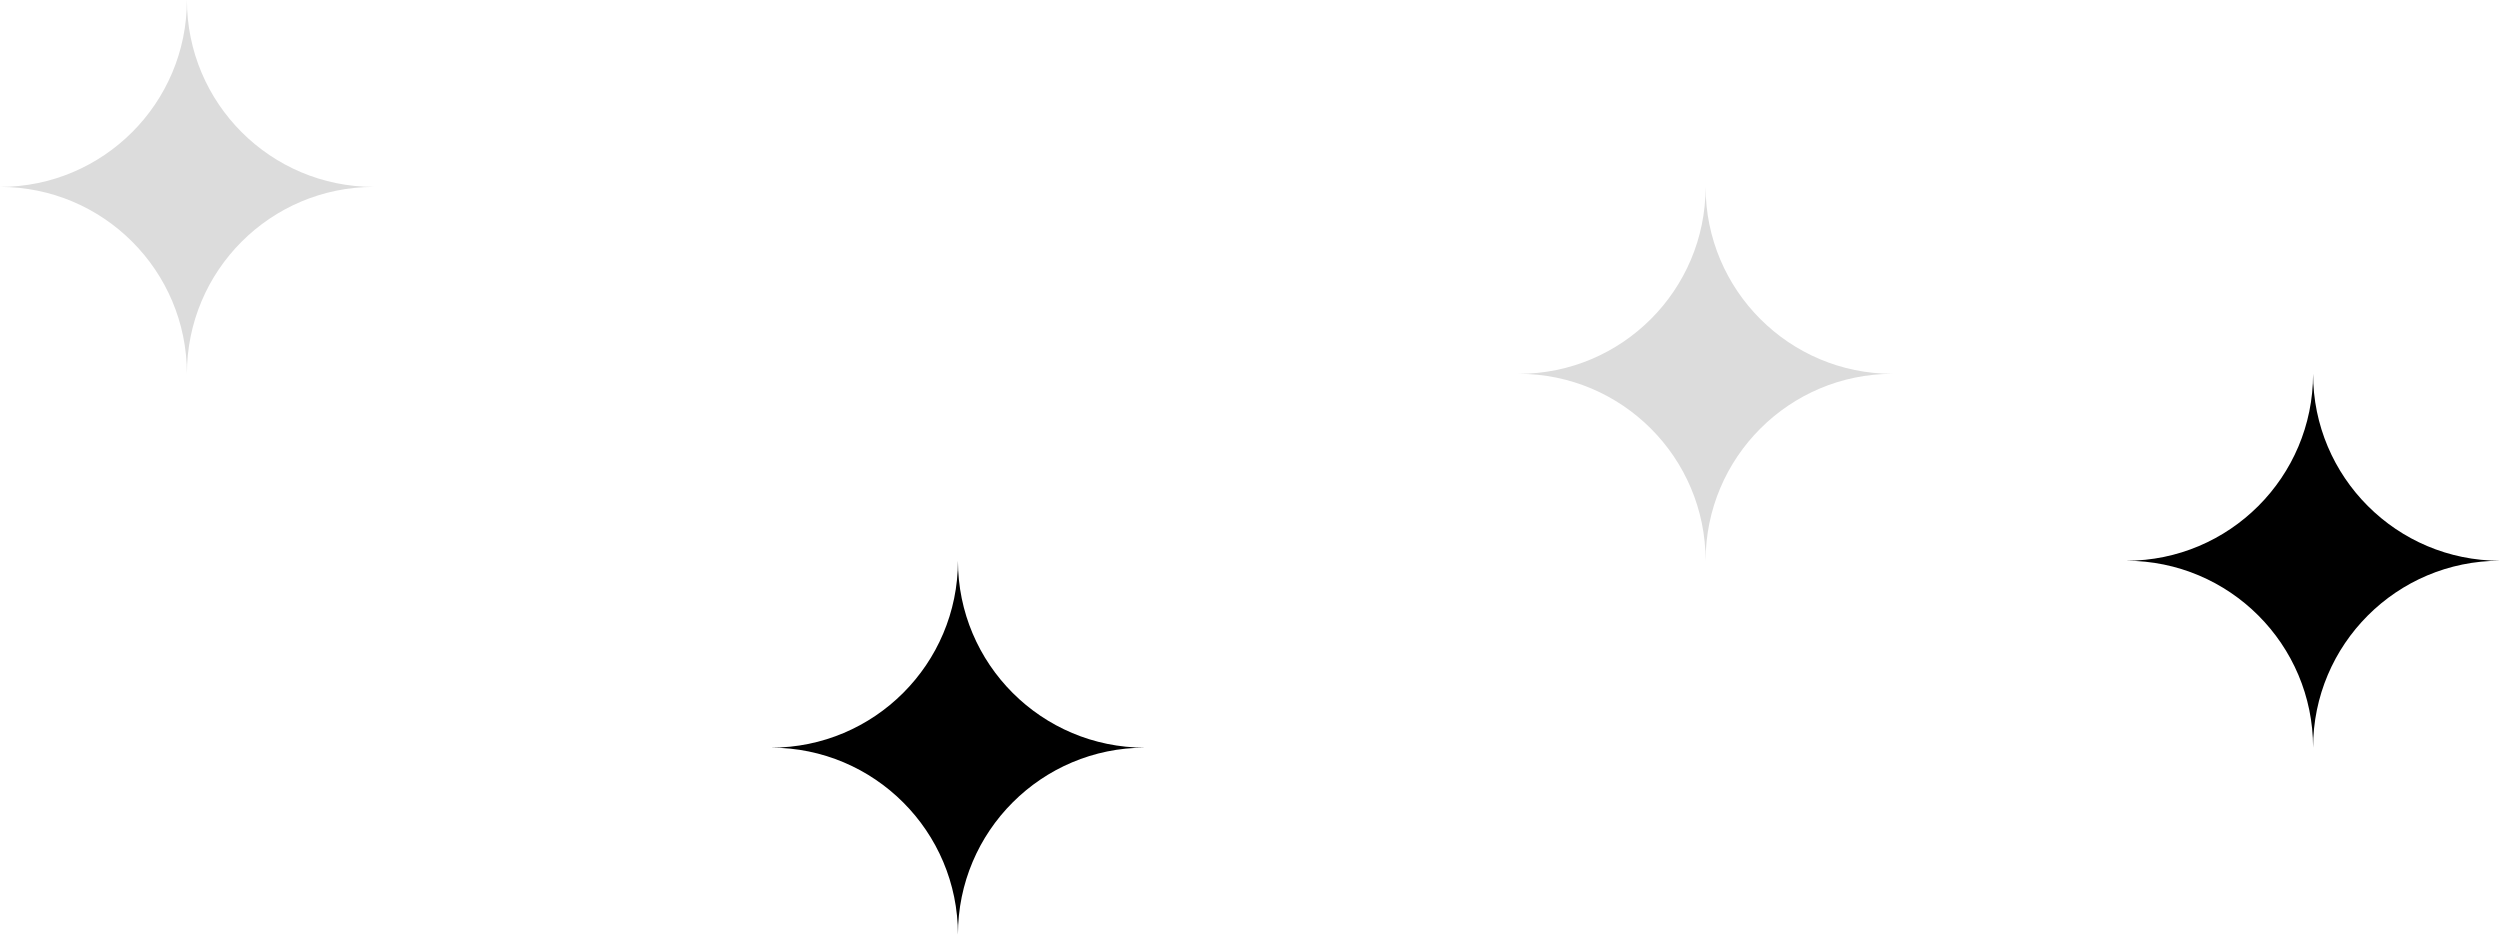 <svg width="107" height="40" viewBox="0 0 107 40" fill="none" xmlns="http://www.w3.org/2000/svg">
<g id="Group 82">
<path id="Subtract" fill-rule="evenodd" clip-rule="evenodd" d="M41 40C41 35.582 44.582 32 49 32C44.582 32 41 28.418 41 24C41 28.418 37.418 32 33 32C37.418 32 41 35.582 41 40Z" fill="black"/>
<path id="Subtract_2" fill-rule="evenodd" clip-rule="evenodd" d="M99 32C99 27.582 102.582 24 107 24C102.582 24 99 20.418 99 16C99 20.418 95.418 24 91 24C95.418 24 99 27.582 99 32Z" fill="black"/>
<path id="Subtract_3" fill-rule="evenodd" clip-rule="evenodd" d="M73 24C73 19.582 76.582 16 81 16C76.582 16 73 12.418 73 8C73 12.418 69.418 16 65 16C69.418 16 73 19.582 73 24Z" fill="#DCDCDC"/>
<path id="Subtract_4" fill-rule="evenodd" clip-rule="evenodd" d="M8 16C8 11.582 11.582 8 16 8C11.582 8 8 4.418 8 0C8 4.418 4.418 8 0 8C4.418 8 8 11.582 8 16Z" fill="#DCDCDC"/>
</g>
</svg>
